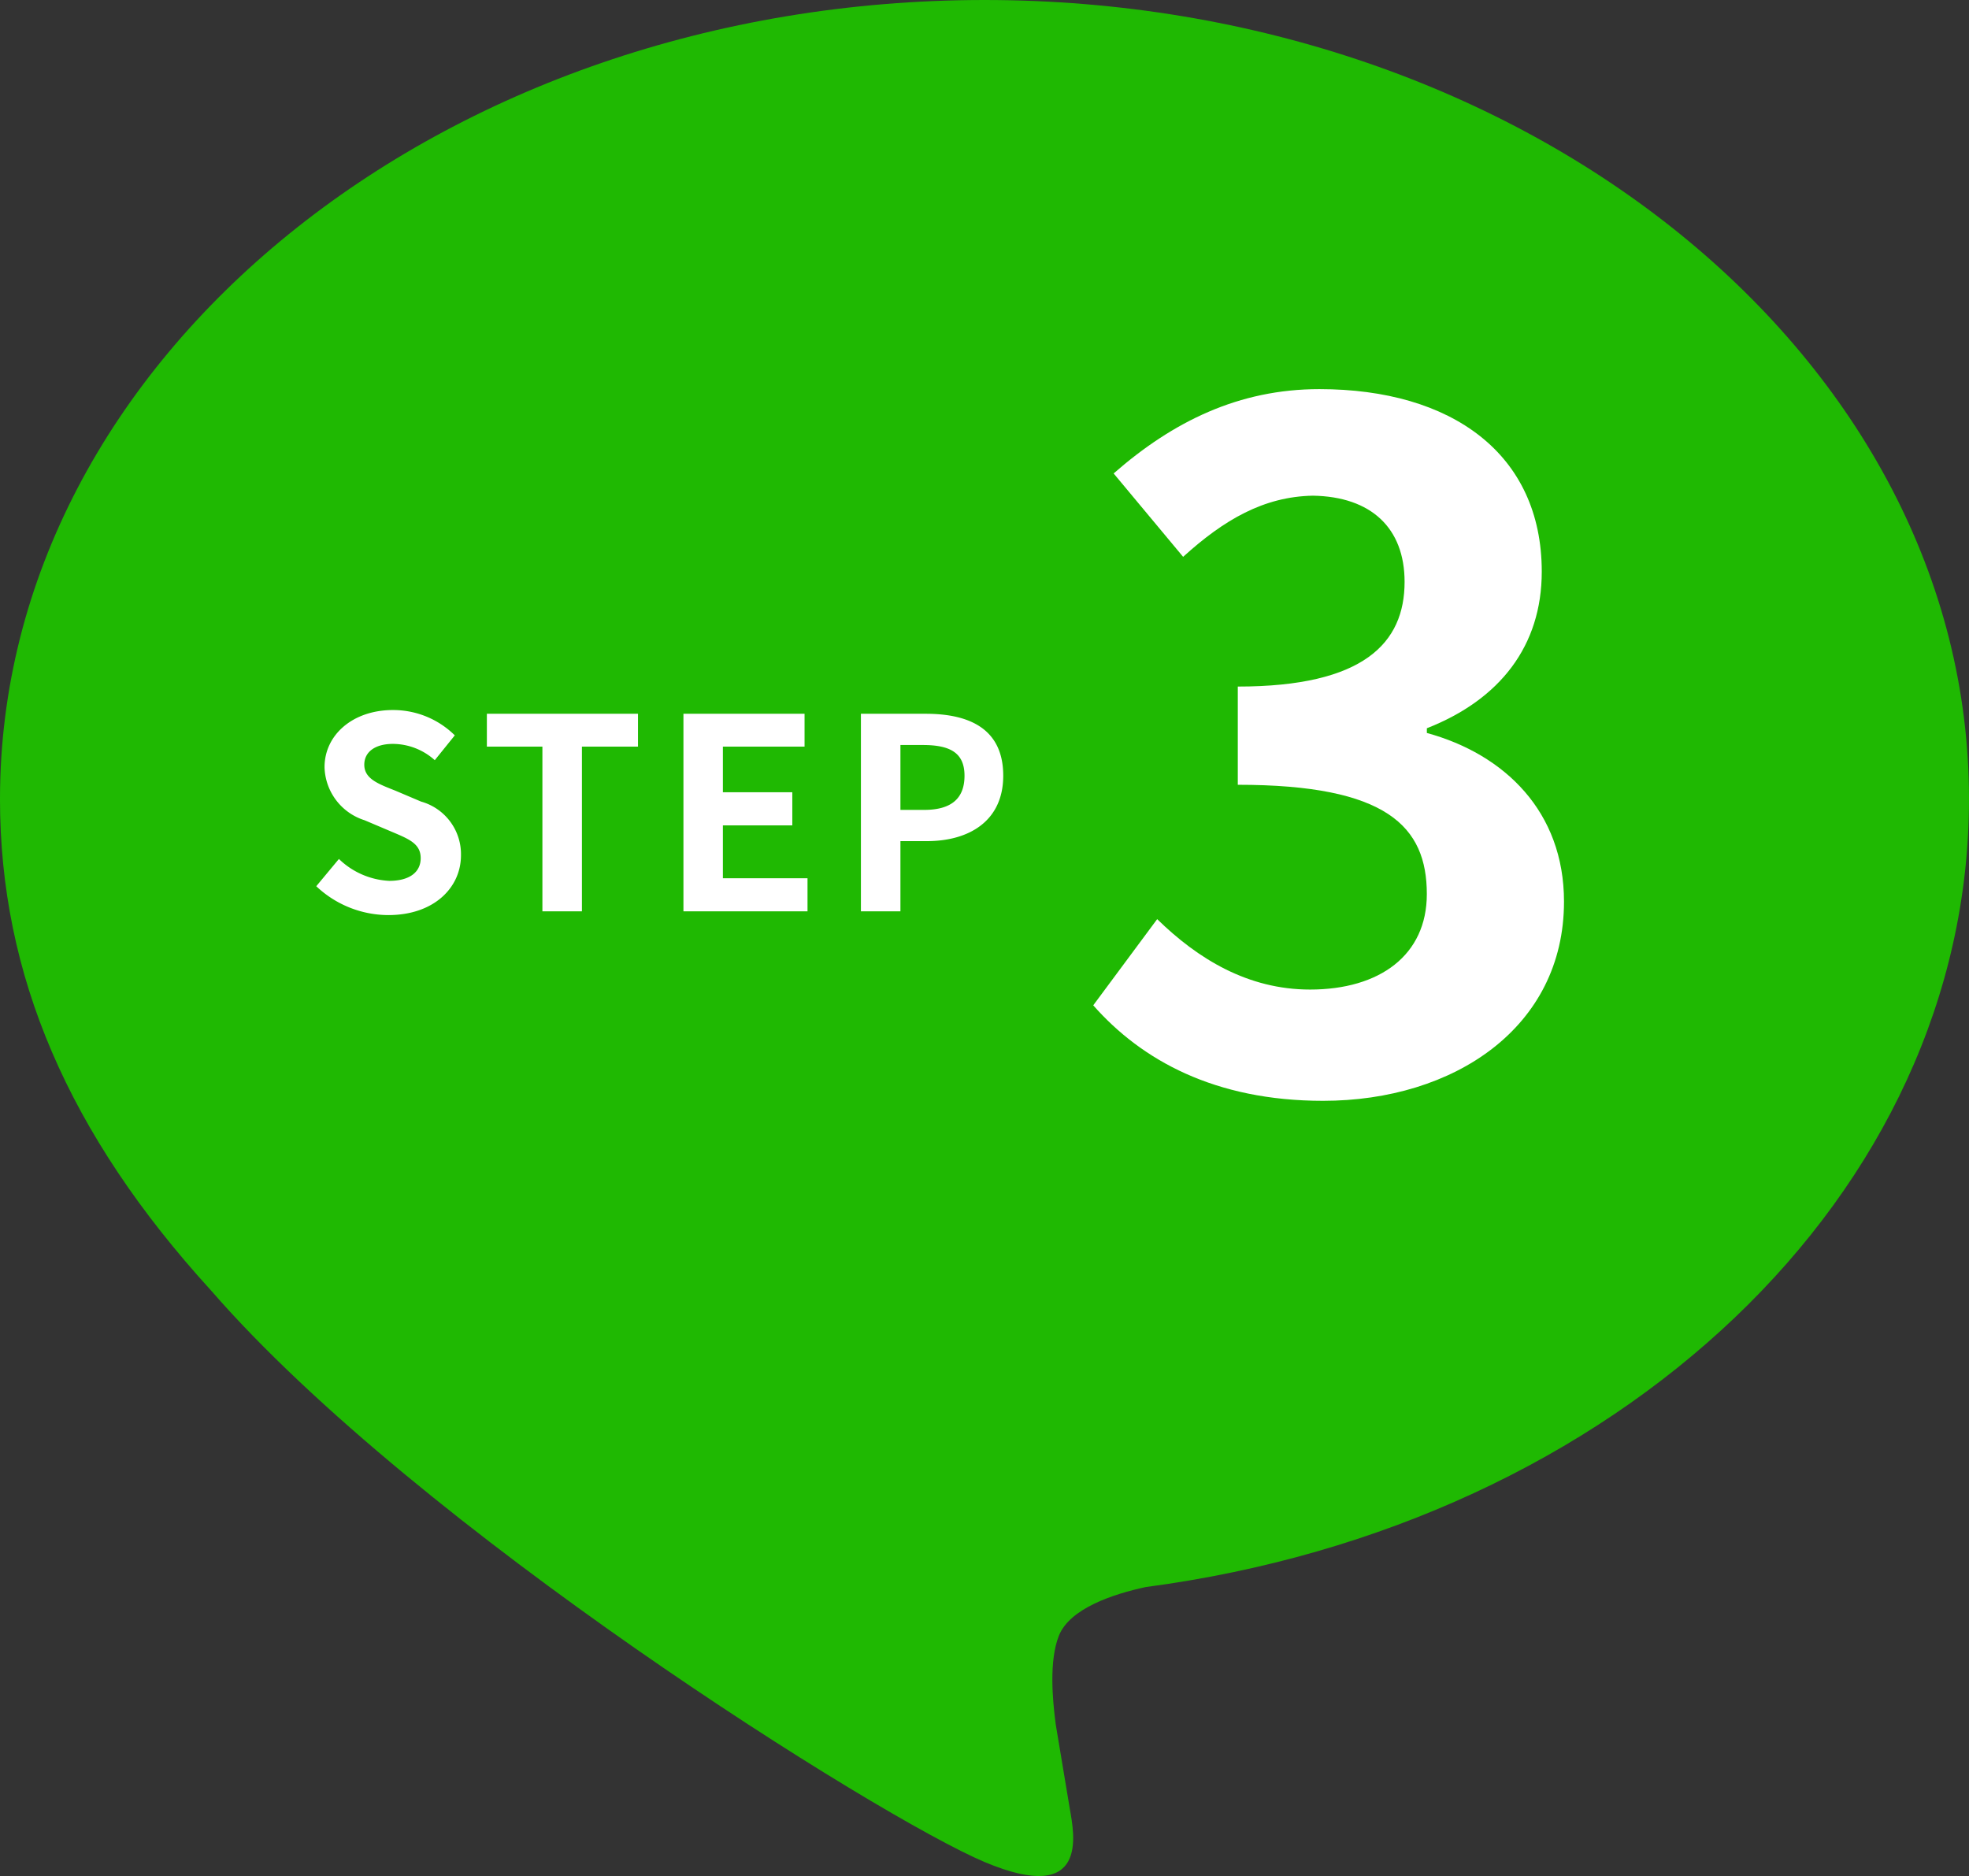 <svg xmlns="http://www.w3.org/2000/svg" width="125.37" height="119.455" viewBox="0 0 125.37 119.455"><rect x="0" y="0" width="125.37" height="119.455" fill="#333333" stroke="none"/><g transform="translate(-3055 -2853.108)"><path d="M125.37,68.586c0,28.049-28.12,50.869-62.685,50.869S0,96.634,0,68.586C0,43.438,22.3,22.379,52.425,18.4c2.041-.441,4.82-1.346,5.522-3.092.632-1.584.414-4.067.2-5.668,0,0-.735-4.423-.895-5.366-.273-1.584-1.26-6.2,5.43-3.38s36.1,21.257,49.252,36.393h0c9.084,9.963,13.437,20.073,13.437,31.3" transform="translate(3180.37 2972.563) rotate(180)" fill="#1fb902"/><path d="M-1.21.826c8.319,0,15.34-4.661,15.34-12.685,0-5.723-3.776-9.381-8.732-10.738v-.3c4.661-1.829,7.316-5.251,7.316-9.971,0-7.493-5.723-11.623-14.16-11.623-5.133,0-9.322,2.065-13.1,5.369l4.425,5.31c2.6-2.36,5.133-3.835,8.26-3.894,3.717.059,5.841,2.065,5.841,5.487,0,3.894-2.6,6.667-10.62,6.667v6.254c9.5,0,12.036,2.655,12.036,6.962,0,3.894-3.009,6.077-7.434,6.077-3.953,0-7.139-1.947-9.735-4.484l-4.071,5.487C-12.773-1.77-8.112.826-1.21.826Z" transform="translate(3140.453 2922.376)" fill="#fff"/><path d="M-17.289.238c2.907,0,4.624-1.751,4.624-3.808A3.475,3.475,0,0,0-15.2-6.987l-1.649-.7c-1.071-.425-1.972-.748-1.972-1.649,0-.833.714-1.326,1.819-1.326a4.013,4.013,0,0,1,2.669,1.037l1.275-1.581A5.583,5.583,0,0,0-17-12.818c-2.55,0-4.352,1.581-4.352,3.638A3.644,3.644,0,0,0-18.8-5.8l1.683.714c1.122.476,1.887.765,1.887,1.7,0,.884-.7,1.445-2.006,1.445a4.949,4.949,0,0,1-3.2-1.394L-21.879-1.6A6.7,6.7,0,0,0-17.289.238ZM-7.48,0h2.516V-10.489h3.57V-12.58h-9.622v2.091H-7.48ZM1.5,0H9.4V-2.108H4.012V-5.474h4.42V-7.582H4.012v-2.907h5.2V-12.58H1.5ZM12.8,0h2.516V-4.471H17c2.7,0,4.862-1.292,4.862-4.165,0-2.975-2.142-3.944-4.93-3.944H12.8Zm2.516-6.46v-4.131h1.428c1.734,0,2.652.493,2.652,1.955,0,1.445-.833,2.176-2.567,2.176Z" transform="translate(3097.016 2911.137)" fill="#fff"/></g></svg>